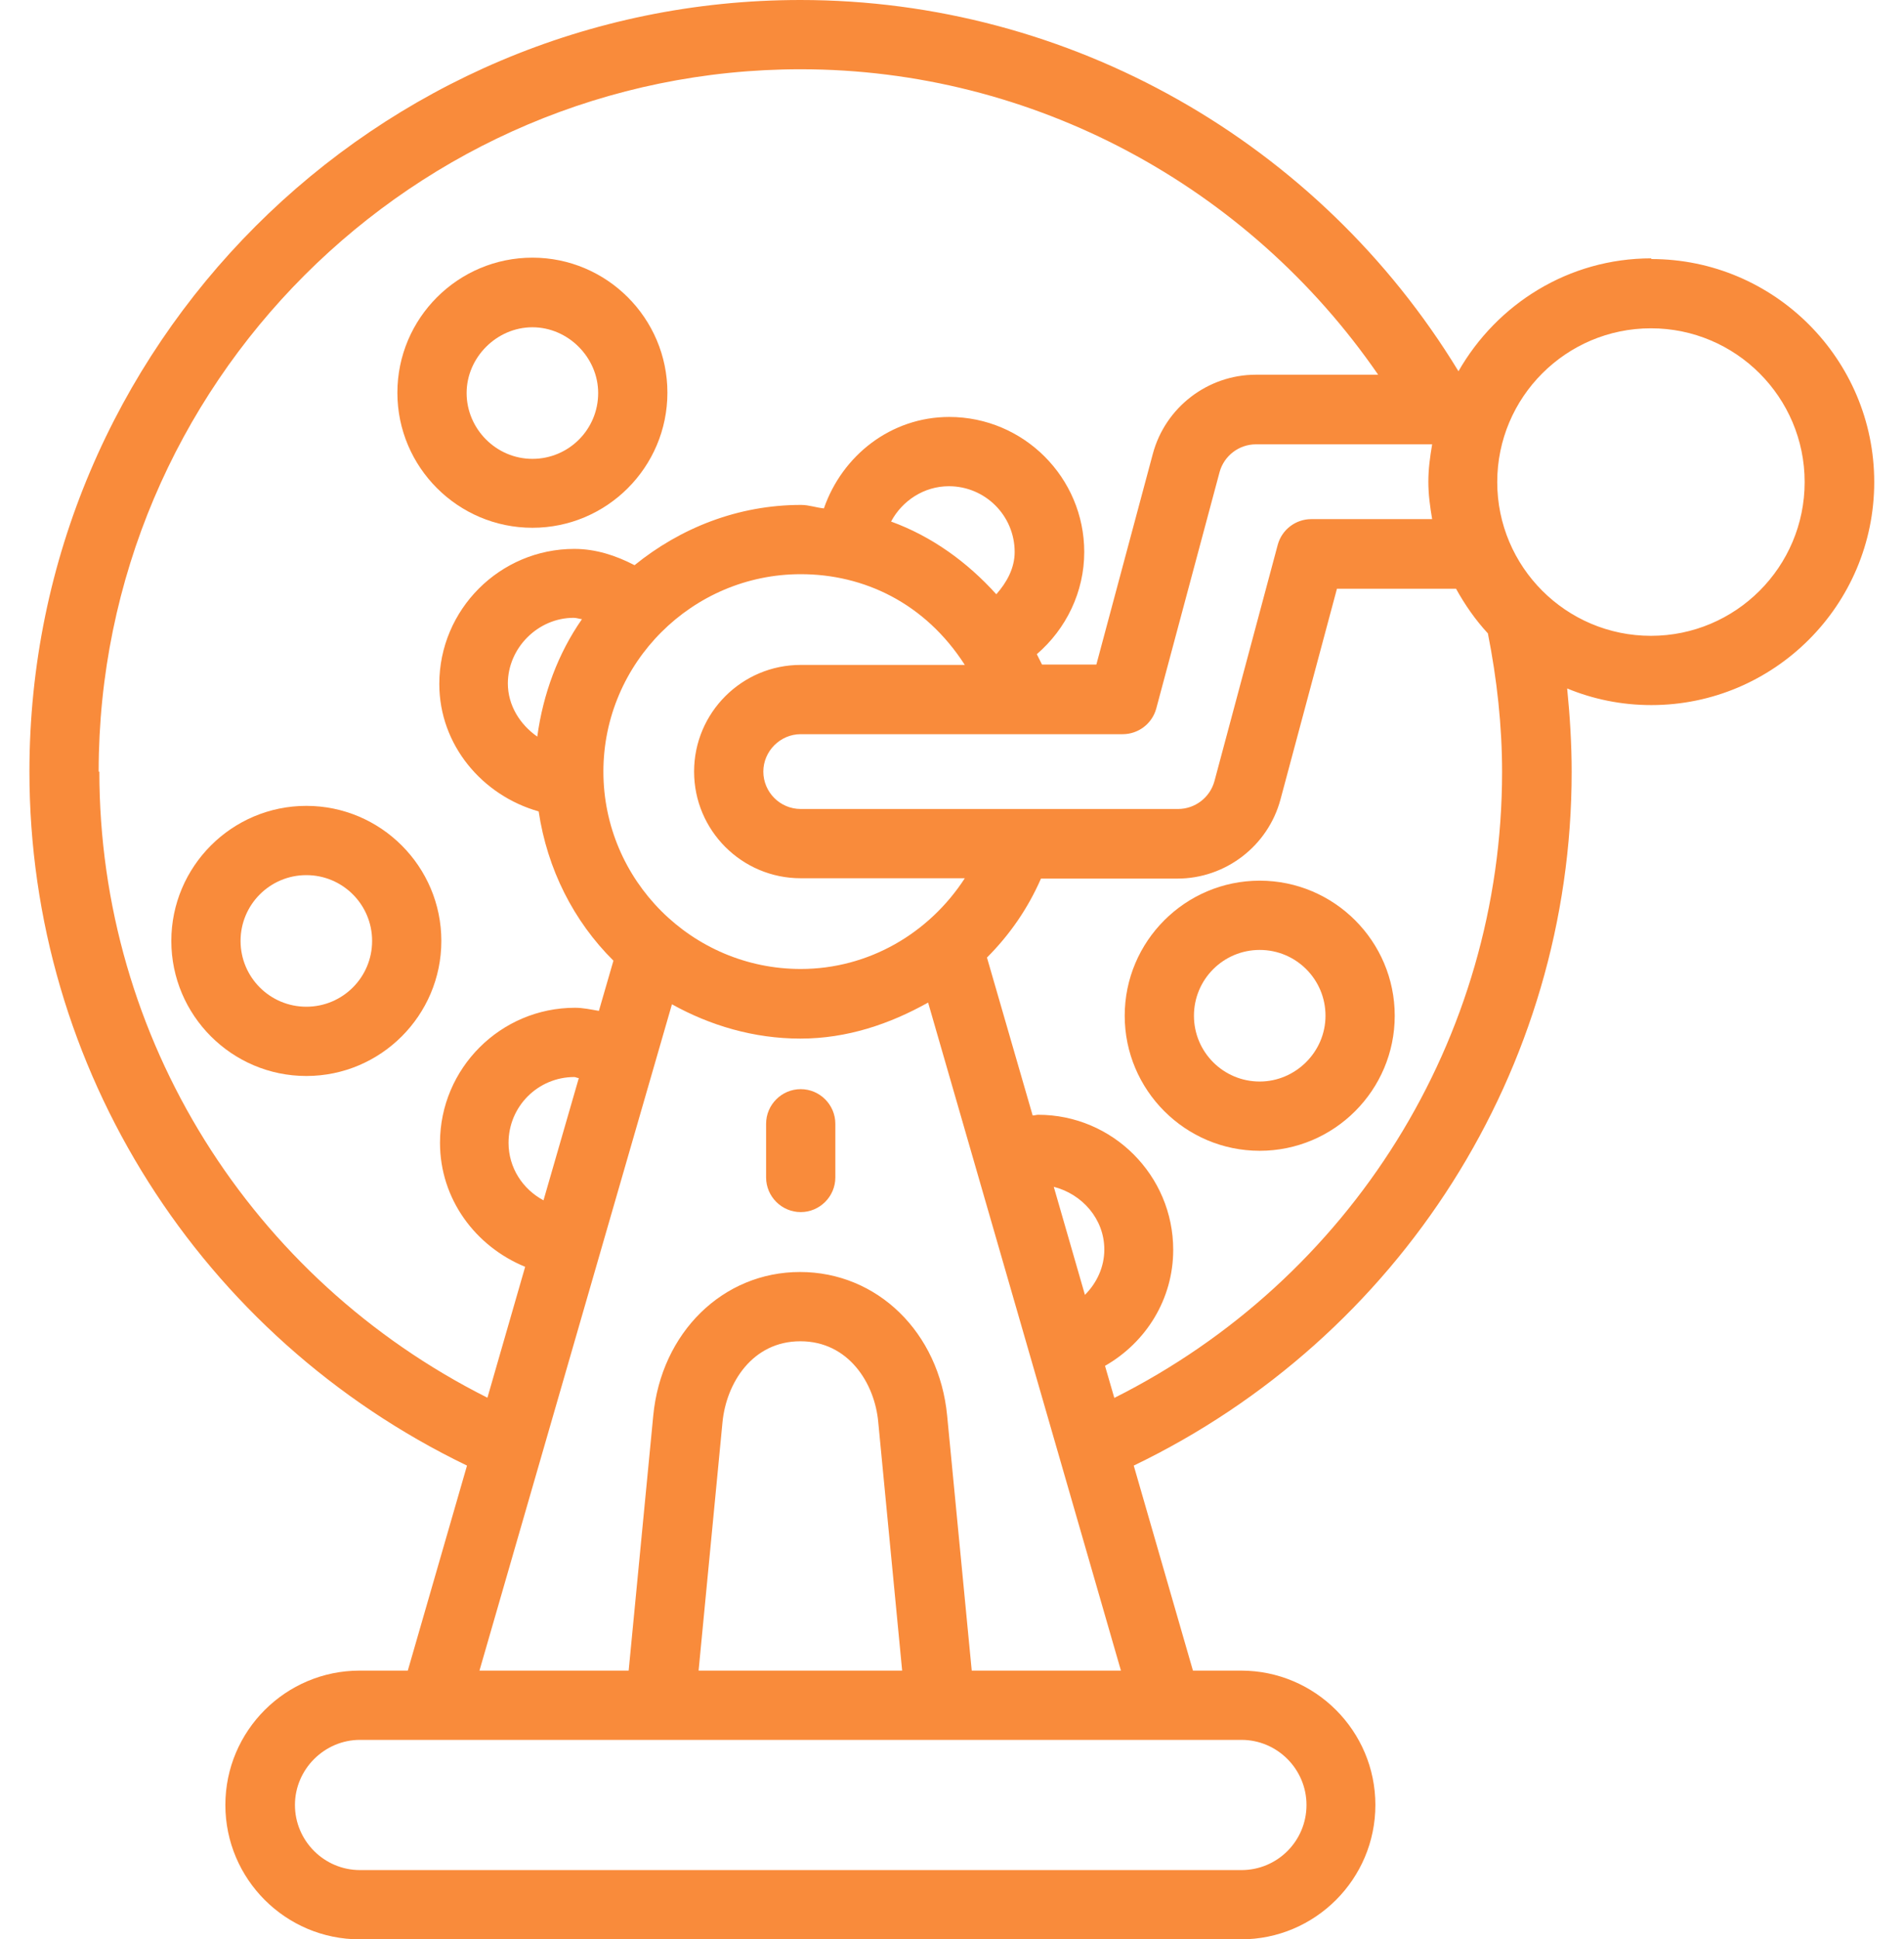 <?xml version="1.0" encoding="UTF-8"?>
<svg xmlns="http://www.w3.org/2000/svg" width="55" height="56" viewBox="0 0 55 56" fill="none">
  <path d="M47.7 7.46C45.31 7.46 43.24 8.78 42.13 10.72C38.1 4.1 30.9 0 23.12 0C10.85 0 0.85 9.99 0.85 22.28C0.85 30.87 5.8 38.61 13.49 42.32L11.78 48.24H10.39C8.25 48.24 6.51 49.98 6.51 52.12C6.51 54.26 8.25 56 10.39 56H35.85C37.99 56 39.73 54.26 39.73 52.12C39.73 49.98 37.99 48.24 35.85 48.24H34.46L32.75 42.32C40.44 38.62 45.4 30.88 45.4 22.29C45.4 21.49 45.35 20.68 45.27 19.88C46.02 20.19 46.84 20.36 47.7 20.36C51.25 20.36 54.14 17.47 54.14 13.92C54.14 10.37 51.25 7.48 47.7 7.48V7.46ZM31.34 37.39L30.44 34.27C31.26 34.48 31.9 35.2 31.9 36.08C31.9 36.59 31.68 37.05 31.34 37.39ZM23.13 27.98C19.99 27.98 17.43 25.42 17.43 22.28C17.43 19.14 20 16.58 23.13 16.58C24.95 16.58 26.72 17.41 27.87 19.2H23.13C21.43 19.2 20.05 20.58 20.05 22.28C20.05 23.98 21.43 25.36 23.13 25.36H27.87C26.84 26.95 25.09 27.98 23.13 27.98ZM15.7 34.66C15.1 34.34 14.69 33.72 14.69 33C14.69 31.95 15.54 31.1 16.59 31.1C16.63 31.1 16.67 31.13 16.72 31.13L15.7 34.66ZM14.67 19.74C14.67 18.71 15.54 17.84 16.57 17.84C16.65 17.84 16.73 17.87 16.81 17.88C16.12 18.87 15.69 20.03 15.52 21.27C15.02 20.92 14.67 20.37 14.67 19.73V19.74ZM28.78 17.16C27.94 16.23 26.92 15.49 25.74 15.06C26.06 14.46 26.69 14.04 27.41 14.04C28.46 14.04 29.31 14.89 29.31 15.94C29.31 16.41 29.08 16.82 28.78 17.16ZM23.13 23.36C22.53 23.36 22.05 22.87 22.05 22.28C22.05 21.69 22.54 21.2 23.13 21.2H32.43C32.88 21.2 33.28 20.9 33.4 20.46L35.23 13.63C35.36 13.16 35.79 12.83 36.28 12.83H41.37C41.31 13.18 41.26 13.54 41.26 13.91C41.26 14.28 41.31 14.64 41.37 14.99H37.88C37.43 14.99 37.03 15.29 36.91 15.73L35.08 22.56C34.95 23.03 34.52 23.36 34.03 23.36H23.12H23.13ZM2.85 22.28C2.85 11.1 11.95 2 23.13 2C29.83 2 36.05 5.36 39.81 10.82H36.28C34.89 10.82 33.66 11.76 33.3 13.11L31.67 19.19H30.1C30.05 19.09 30 18.99 29.95 18.89C30.8 18.16 31.32 17.09 31.32 15.94C31.32 13.79 29.57 12.04 27.42 12.04C25.74 12.04 24.33 13.15 23.8 14.68C23.58 14.66 23.37 14.58 23.14 14.58C21.31 14.58 19.65 15.25 18.33 16.32C17.79 16.04 17.21 15.85 16.59 15.85C14.44 15.85 12.69 17.6 12.69 19.75C12.69 21.51 13.93 22.97 15.56 23.43C15.81 25.1 16.57 26.6 17.72 27.74L17.3 29.19C17.07 29.15 16.84 29.1 16.61 29.1C14.46 29.1 12.71 30.85 12.71 33C12.71 34.62 13.73 35.99 15.17 36.58L14.08 40.36C7.25 36.93 2.87 29.99 2.87 22.28H2.85ZM37.74 52.12C37.74 53.16 36.9 54 35.86 54H10.4C9.36 54 8.52 53.15 8.52 52.12C8.52 51.09 9.37 50.24 10.4 50.24H35.86C36.9 50.24 37.74 51.09 37.74 52.12ZM20.18 48.24L20.87 41.07C20.98 39.94 21.73 38.73 23.12 38.73C24.51 38.73 25.27 39.94 25.37 41.07L26.06 48.24H20.17H20.18ZM28.07 48.24L27.36 40.88C27.13 38.47 25.34 36.73 23.11 36.73C20.88 36.73 19.1 38.48 18.87 40.88L18.16 48.24H13.85L19.41 29C20.51 29.61 21.77 29.99 23.12 29.99C24.47 29.99 25.7 29.57 26.81 28.95L32.38 48.24H28.07ZM32.19 40.37L31.92 39.44C33.11 38.76 33.89 37.51 33.89 36.09C33.89 33.94 32.14 32.19 29.99 32.19C29.94 32.19 29.89 32.21 29.83 32.21L28.51 27.65C29.16 27 29.69 26.24 30.07 25.37H34.01C35.4 25.37 36.63 24.43 36.99 23.08L38.62 17H42.06C42.32 17.47 42.62 17.9 42.98 18.29C43.24 19.6 43.39 20.95 43.39 22.29C43.39 30 39.01 36.95 32.18 40.37H32.19ZM47.69 18.36C45.24 18.36 43.25 16.37 43.25 13.92C43.25 11.47 45.24 9.48 47.69 9.48C50.14 9.48 52.13 11.47 52.13 13.92C52.13 16.37 50.14 18.36 47.69 18.36Z" fill="#F98B3B"></path>
  <path d="M23.13 31.45C22.58 31.45 22.13 31.9 22.13 32.45V34C22.13 34.55 22.58 35 23.13 35C23.68 35 24.13 34.55 24.13 34V32.45C24.13 31.9 23.68 31.45 23.13 31.45Z" fill="#F98B3B"></path>
  <path d="M36.389 25.43C34.239 25.43 32.489 27.18 32.489 29.33C32.489 31.48 34.239 33.23 36.389 33.23C38.539 33.23 40.289 31.48 40.289 29.33C40.289 27.18 38.539 25.43 36.389 25.43ZM36.389 31.23C35.339 31.23 34.489 30.38 34.489 29.33C34.489 28.28 35.339 27.43 36.389 27.43C37.439 27.43 38.289 28.28 38.289 29.33C38.289 30.38 37.419 31.23 36.389 31.23Z" fill="#F98B3B"></path>
  <path d="M8.849 23.27C6.699 23.27 4.949 25.02 4.949 27.17C4.949 29.32 6.699 31.07 8.849 31.07C10.999 31.07 12.749 29.32 12.749 27.17C12.749 25.02 10.999 23.27 8.849 23.27ZM8.849 29.07C7.799 29.07 6.949 28.22 6.949 27.17C6.949 26.12 7.799 25.27 8.849 25.27C9.899 25.27 10.749 26.12 10.749 27.17C10.749 28.22 9.899 29.07 8.849 29.07Z" fill="#F98B3B"></path>
  <path d="M15.38 15.24C17.529 15.24 19.279 13.49 19.279 11.34C19.279 9.19 17.529 7.44 15.38 7.44C13.229 7.44 11.479 9.19 11.479 11.34C11.479 13.49 13.229 15.24 15.38 15.24ZM15.38 9.45C16.41 9.45 17.279 10.32 17.279 11.35C17.279 12.4 16.43 13.25 15.38 13.25C14.329 13.25 13.479 12.38 13.479 11.35C13.479 10.32 14.35 9.45 15.38 9.45Z" fill="#F98B3B"></path>
</svg>

